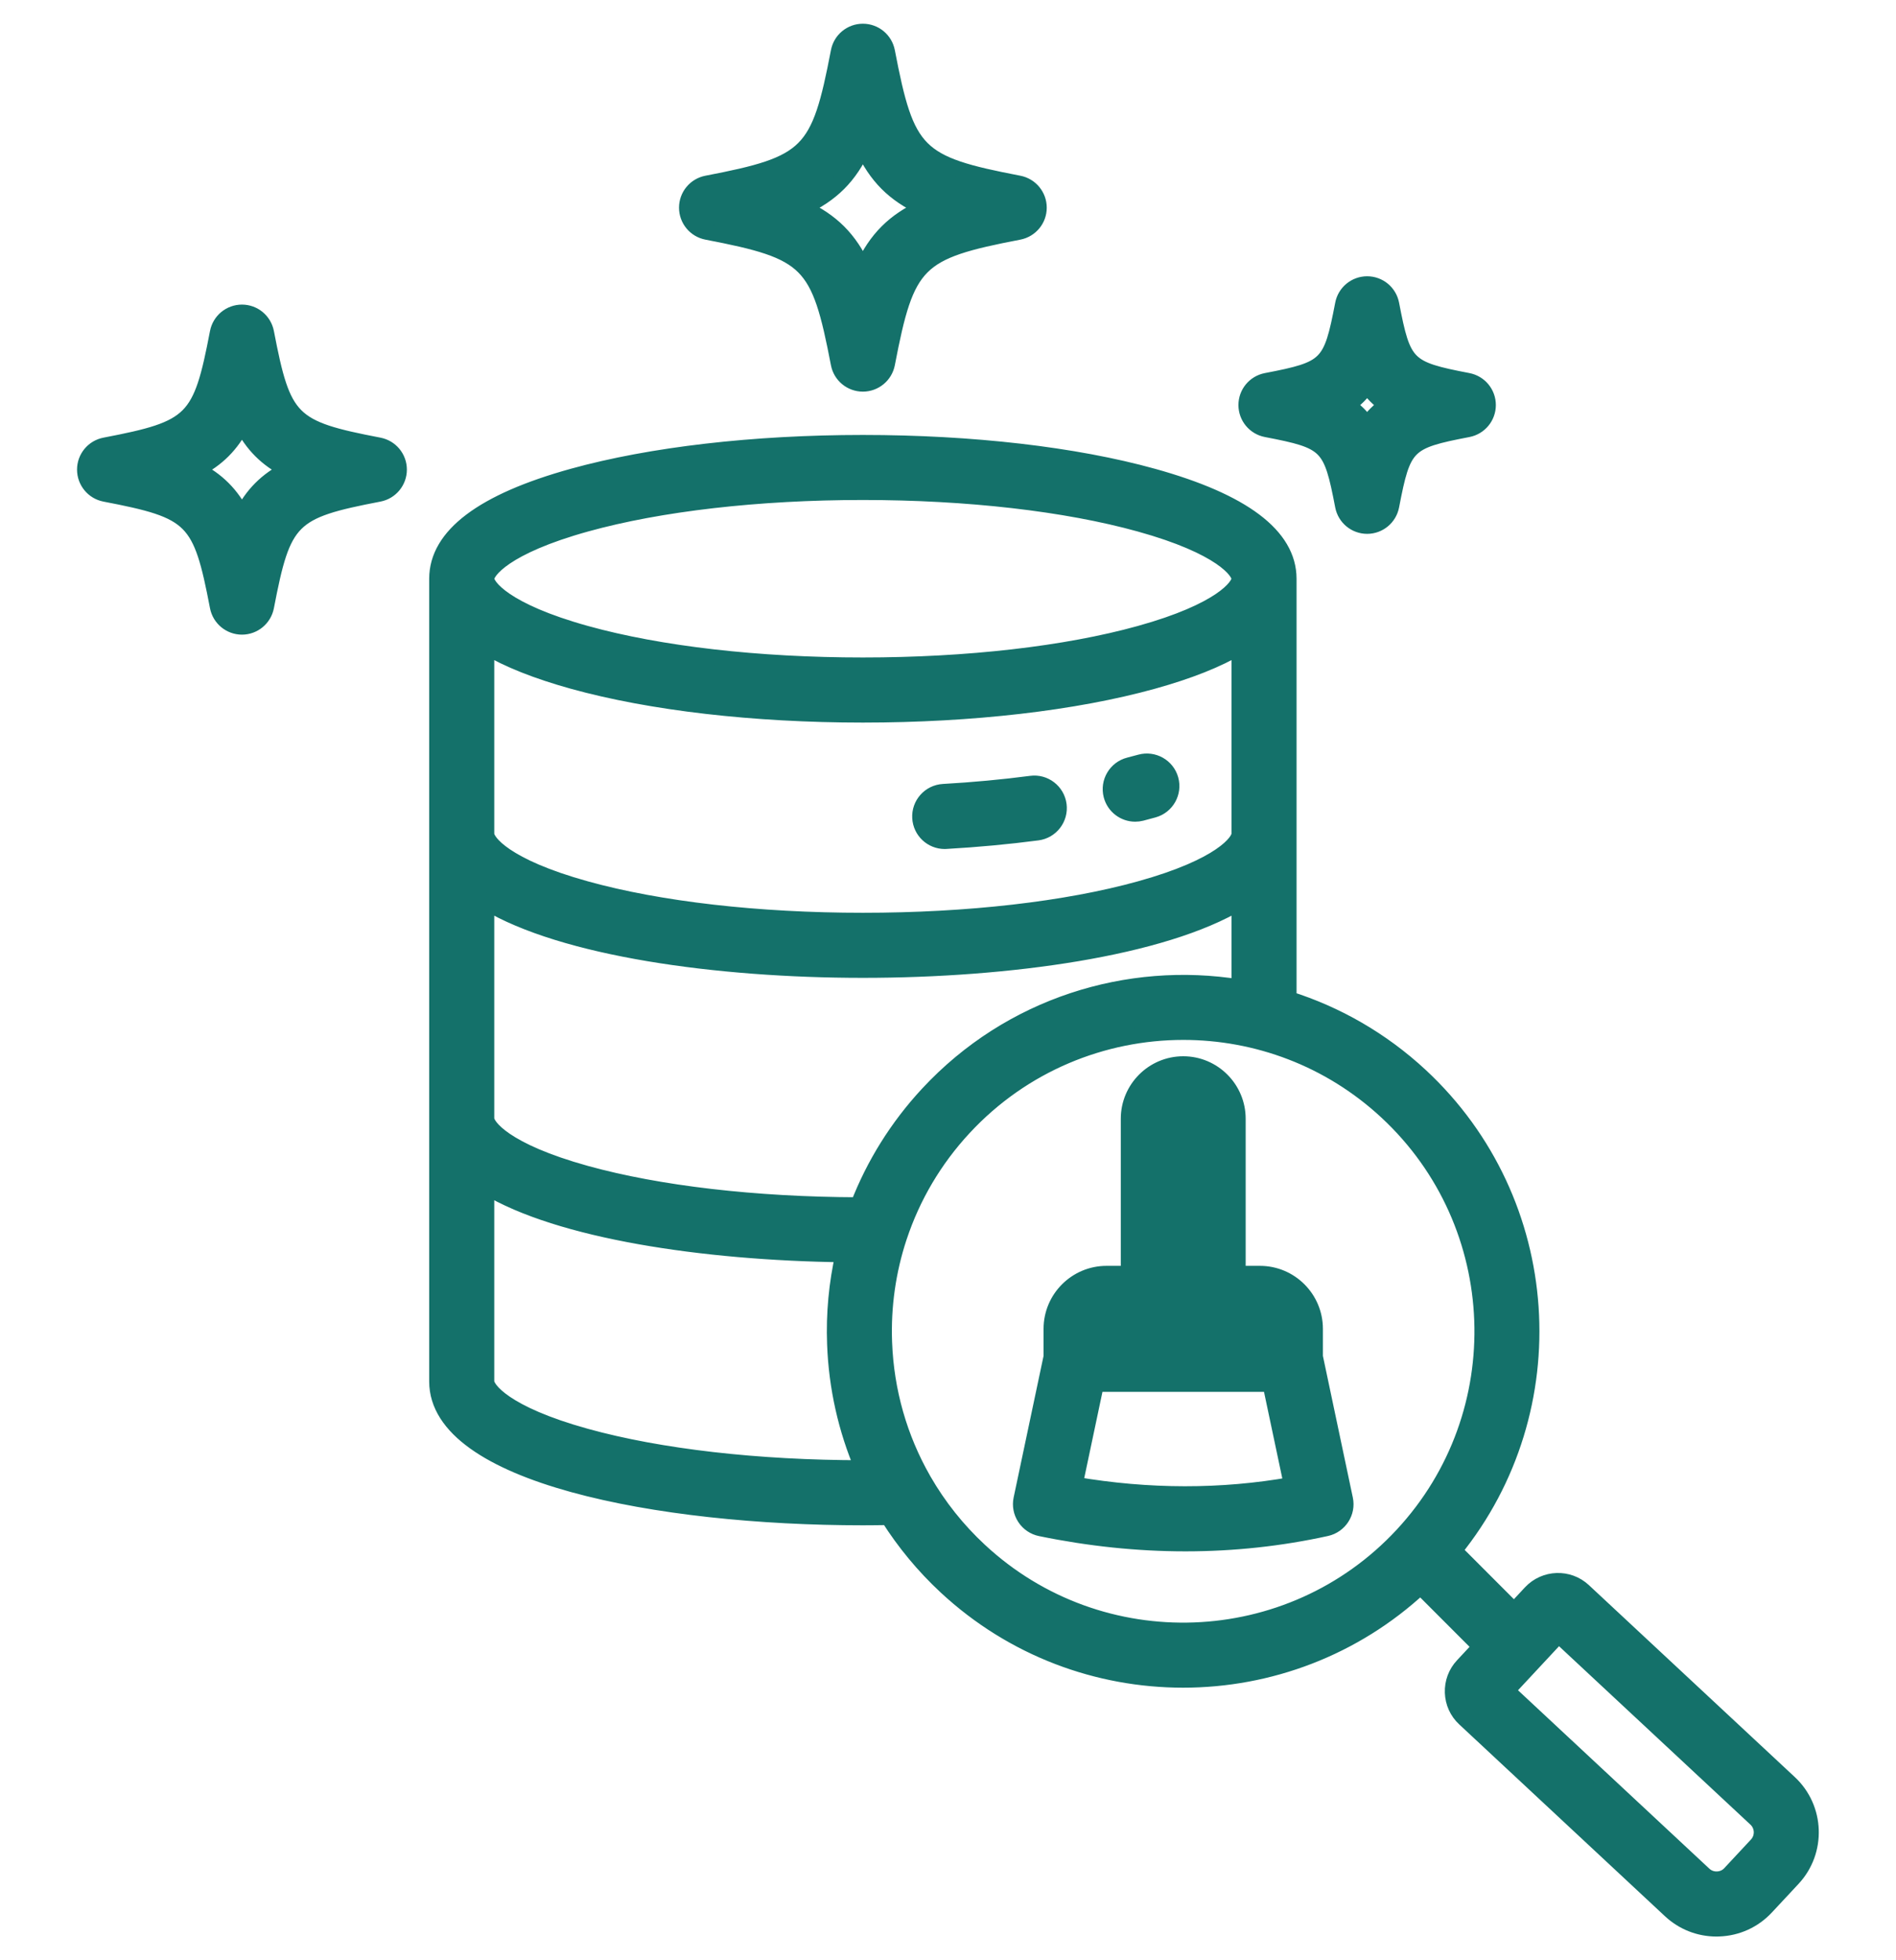 <svg xmlns="http://www.w3.org/2000/svg" width="60" height="62" viewBox="0 0 60 62" fill="none"><g id="Group 2536"><g id="Group 155"><g id="Group 2535"><path id="Vector" d="M33.504 25.458C33.559 25.885 33.259 26.276 32.832 26.332C31.901 26.454 30.928 26.545 29.941 26.601C29.925 26.602 29.911 26.603 29.895 26.603C29.485 26.603 29.142 26.283 29.118 25.868C29.093 25.438 29.422 25.07 29.852 25.045C30.802 24.991 31.735 24.904 32.63 24.787C33.056 24.73 33.447 25.031 33.504 25.458ZM36.085 24.111C35.969 24.143 35.852 24.175 35.731 24.205C35.315 24.312 35.063 24.737 35.17 25.153C35.26 25.505 35.577 25.739 35.924 25.739C35.988 25.739 36.053 25.731 36.118 25.715C36.249 25.681 36.377 25.647 36.502 25.612C36.917 25.497 37.16 25.067 37.044 24.652C36.929 24.239 36.499 23.997 36.085 24.111ZM56.733 59.414L55.889 60.319C55.499 60.737 54.97 60.978 54.398 60.998C54.372 60.999 54.346 61 54.32 61C53.776 61 53.261 60.798 52.862 60.427L46.348 54.357C46.117 54.143 45.984 53.85 45.973 53.533C45.962 53.217 46.074 52.916 46.289 52.685L46.852 52.081L44.952 50.18C42.85 52.136 40.15 53.129 37.441 53.129C34.753 53.129 32.059 52.155 29.939 50.186C29.227 49.525 28.617 48.784 28.111 47.985C27.844 47.989 27.576 47.993 27.306 47.993C20.817 47.993 13.832 46.647 13.832 43.694V18.305C13.832 16.947 15.277 15.858 18.129 15.068C20.597 14.384 23.856 14.007 27.306 14.007C30.756 14.007 34.016 14.383 36.483 15.068C39.334 15.858 40.78 16.947 40.78 18.305C40.78 18.307 40.78 18.308 40.78 18.309V31.597C42.288 32.073 43.716 32.881 44.95 34.026C49.219 37.992 49.632 44.578 46.016 49.041L47.915 50.941L48.44 50.377C48.885 49.9 49.635 49.873 50.112 50.319L56.626 56.388C57.49 57.192 57.538 58.55 56.733 59.414ZM39.221 31.227V28.536C36.8 29.995 31.927 30.678 27.306 30.678C22.685 30.678 17.813 29.995 15.391 28.536V35.379C15.391 35.62 15.956 36.401 18.538 37.117C20.835 37.753 23.892 38.108 27.16 38.118C27.658 36.833 28.398 35.641 29.364 34.601C31.968 31.798 35.701 30.658 39.221 31.227ZM39.221 20.456C38.534 20.865 37.621 21.227 36.483 21.543C34.016 22.227 30.756 22.604 27.306 22.604C23.856 22.604 20.598 22.227 18.129 21.543C16.991 21.227 16.078 20.864 15.391 20.456V26.379C15.391 26.62 15.956 27.401 18.538 28.117C20.87 28.764 23.984 29.12 27.306 29.12C30.629 29.12 33.743 28.764 36.074 28.117C38.656 27.401 39.221 26.62 39.221 26.379V20.456ZM15.391 18.305C15.391 18.545 15.957 19.323 18.545 20.041C20.881 20.689 23.993 21.045 27.306 21.045C30.619 21.045 33.731 20.689 36.068 20.041C38.649 19.325 39.219 18.548 39.221 18.307V18.305C39.221 18.304 39.221 18.304 39.221 18.303C39.22 18.063 38.651 17.285 36.068 16.569C33.731 15.921 30.619 15.564 27.306 15.564C23.993 15.564 20.881 15.921 18.545 16.569C15.957 17.287 15.391 18.066 15.391 18.305ZM27.298 46.435C26.776 45.209 26.474 43.885 26.424 42.513C26.387 41.546 26.479 40.594 26.686 39.674C22.254 39.615 17.705 38.931 15.391 37.536V43.695C15.391 43.935 15.956 44.717 18.538 45.432C20.868 46.078 23.979 46.434 27.298 46.435ZM44.383 48.551C47.936 44.725 47.715 38.722 43.889 35.168C42.069 33.477 39.755 32.641 37.447 32.641C34.905 32.641 32.369 33.657 30.506 35.662C29.567 36.672 28.876 37.849 28.455 39.12C28.453 39.127 28.45 39.133 28.448 39.139C28.101 40.194 27.938 41.313 27.981 42.456C28.038 44.01 28.467 45.492 29.218 46.804C29.223 46.812 29.227 46.821 29.232 46.829C29.701 47.642 30.293 48.389 31 49.045C34.825 52.599 40.83 52.377 44.383 48.551ZM55.563 57.527L49.324 51.714L47.685 53.473L53.924 59.287C54.037 59.392 54.185 59.447 54.342 59.441C54.499 59.436 54.644 59.371 54.748 59.258L55.592 58.353C55.812 58.117 55.8 57.747 55.563 57.527ZM21.738 6.569C21.738 6.195 22.003 5.874 22.371 5.803C25.608 5.182 25.92 4.87 26.541 1.633C26.611 1.265 26.933 1 27.306 1C27.68 1 28.001 1.265 28.072 1.633C28.693 4.87 29.005 5.182 32.242 5.803C32.609 5.874 32.875 6.195 32.875 6.569C32.875 6.943 32.609 7.263 32.242 7.334C29.005 7.955 28.693 8.267 28.072 11.505C28.001 11.871 27.68 12.137 27.306 12.137C26.932 12.137 26.611 11.872 26.541 11.505C25.919 8.267 25.608 7.955 22.37 7.334C22.003 7.263 21.738 6.942 21.738 6.569ZM25.393 6.569C26.312 6.989 26.886 7.563 27.306 8.481C27.726 7.563 28.3 6.989 29.219 6.569C28.3 6.149 27.726 5.575 27.306 4.656C26.887 5.575 26.313 6.149 25.393 6.569ZM12.626 14.853C12.626 15.227 12.361 15.548 11.993 15.619C9.193 16.156 8.96 16.39 8.422 19.19C8.351 19.557 8.031 19.823 7.657 19.823C7.283 19.823 6.962 19.557 6.891 19.19C6.354 16.389 6.12 16.156 3.32 15.619C2.953 15.548 2.688 15.227 2.688 14.853C2.688 14.479 2.953 14.159 3.32 14.088C6.121 13.551 6.354 13.317 6.891 10.517C6.962 10.149 7.283 9.884 7.657 9.884C8.031 9.884 8.351 10.149 8.422 10.517C8.96 13.317 9.194 13.551 11.993 14.088C12.361 14.159 12.626 14.48 12.626 14.853ZM9.098 14.853C8.439 14.517 7.994 14.072 7.657 13.413C7.32 14.071 6.875 14.517 6.216 14.853C6.875 15.19 7.32 15.635 7.657 16.294C7.994 15.635 8.439 15.19 9.098 14.853ZM39.441 12.811C39.441 12.437 39.706 12.117 40.074 12.046C42.013 11.674 42.126 11.561 42.499 9.621C42.569 9.254 42.89 8.988 43.264 8.988C43.638 8.988 43.959 9.253 44.029 9.621C44.401 11.56 44.515 11.673 46.455 12.046C46.822 12.117 47.087 12.437 47.087 12.811C47.087 13.185 46.822 13.506 46.455 13.577C44.516 13.949 44.402 14.062 44.029 16.002C43.959 16.369 43.638 16.635 43.264 16.635C42.89 16.635 42.569 16.369 42.499 16.002C42.127 14.063 42.014 13.949 40.074 13.577C39.706 13.506 39.441 13.185 39.441 12.811ZM42.639 12.811C42.889 12.982 43.093 13.186 43.264 13.436C43.434 13.185 43.638 12.982 43.888 12.811C43.638 12.641 43.434 12.437 43.264 12.187C43.093 12.437 42.889 12.641 42.639 12.811ZM42.566 47.415C42.655 47.833 42.389 48.245 41.971 48.337C40.516 48.657 39.027 48.817 37.514 48.817C36.005 48.817 34.473 48.657 32.928 48.339C32.724 48.297 32.546 48.176 32.433 48.002C32.319 47.829 32.279 47.617 32.322 47.414L33.274 42.911V42.029C33.274 41.069 34.056 40.287 35.017 40.287H35.718V35.384C35.718 34.432 36.493 33.658 37.444 33.658C38.396 33.658 39.17 34.433 39.17 35.384V40.287H39.871C40.832 40.287 41.614 41.068 41.614 42.029V42.911L42.566 47.415ZM37.277 40.287H37.612V35.385C37.612 35.294 37.535 35.217 37.444 35.217C37.353 35.217 37.276 35.293 37.276 35.385L37.277 40.287ZM34.833 42.214H40.056V42.03C40.056 41.93 39.971 41.846 39.871 41.846H38.392H36.498H35.017C34.917 41.846 34.834 41.93 34.834 42.03V42.214H34.833ZM40.878 46.965L40.203 43.773H34.685L34.012 46.957C36.356 47.356 38.659 47.358 40.878 46.965Z" fill="#14716A" stroke="#14716A" stroke-width="0.5"></path></g></g></g></svg>